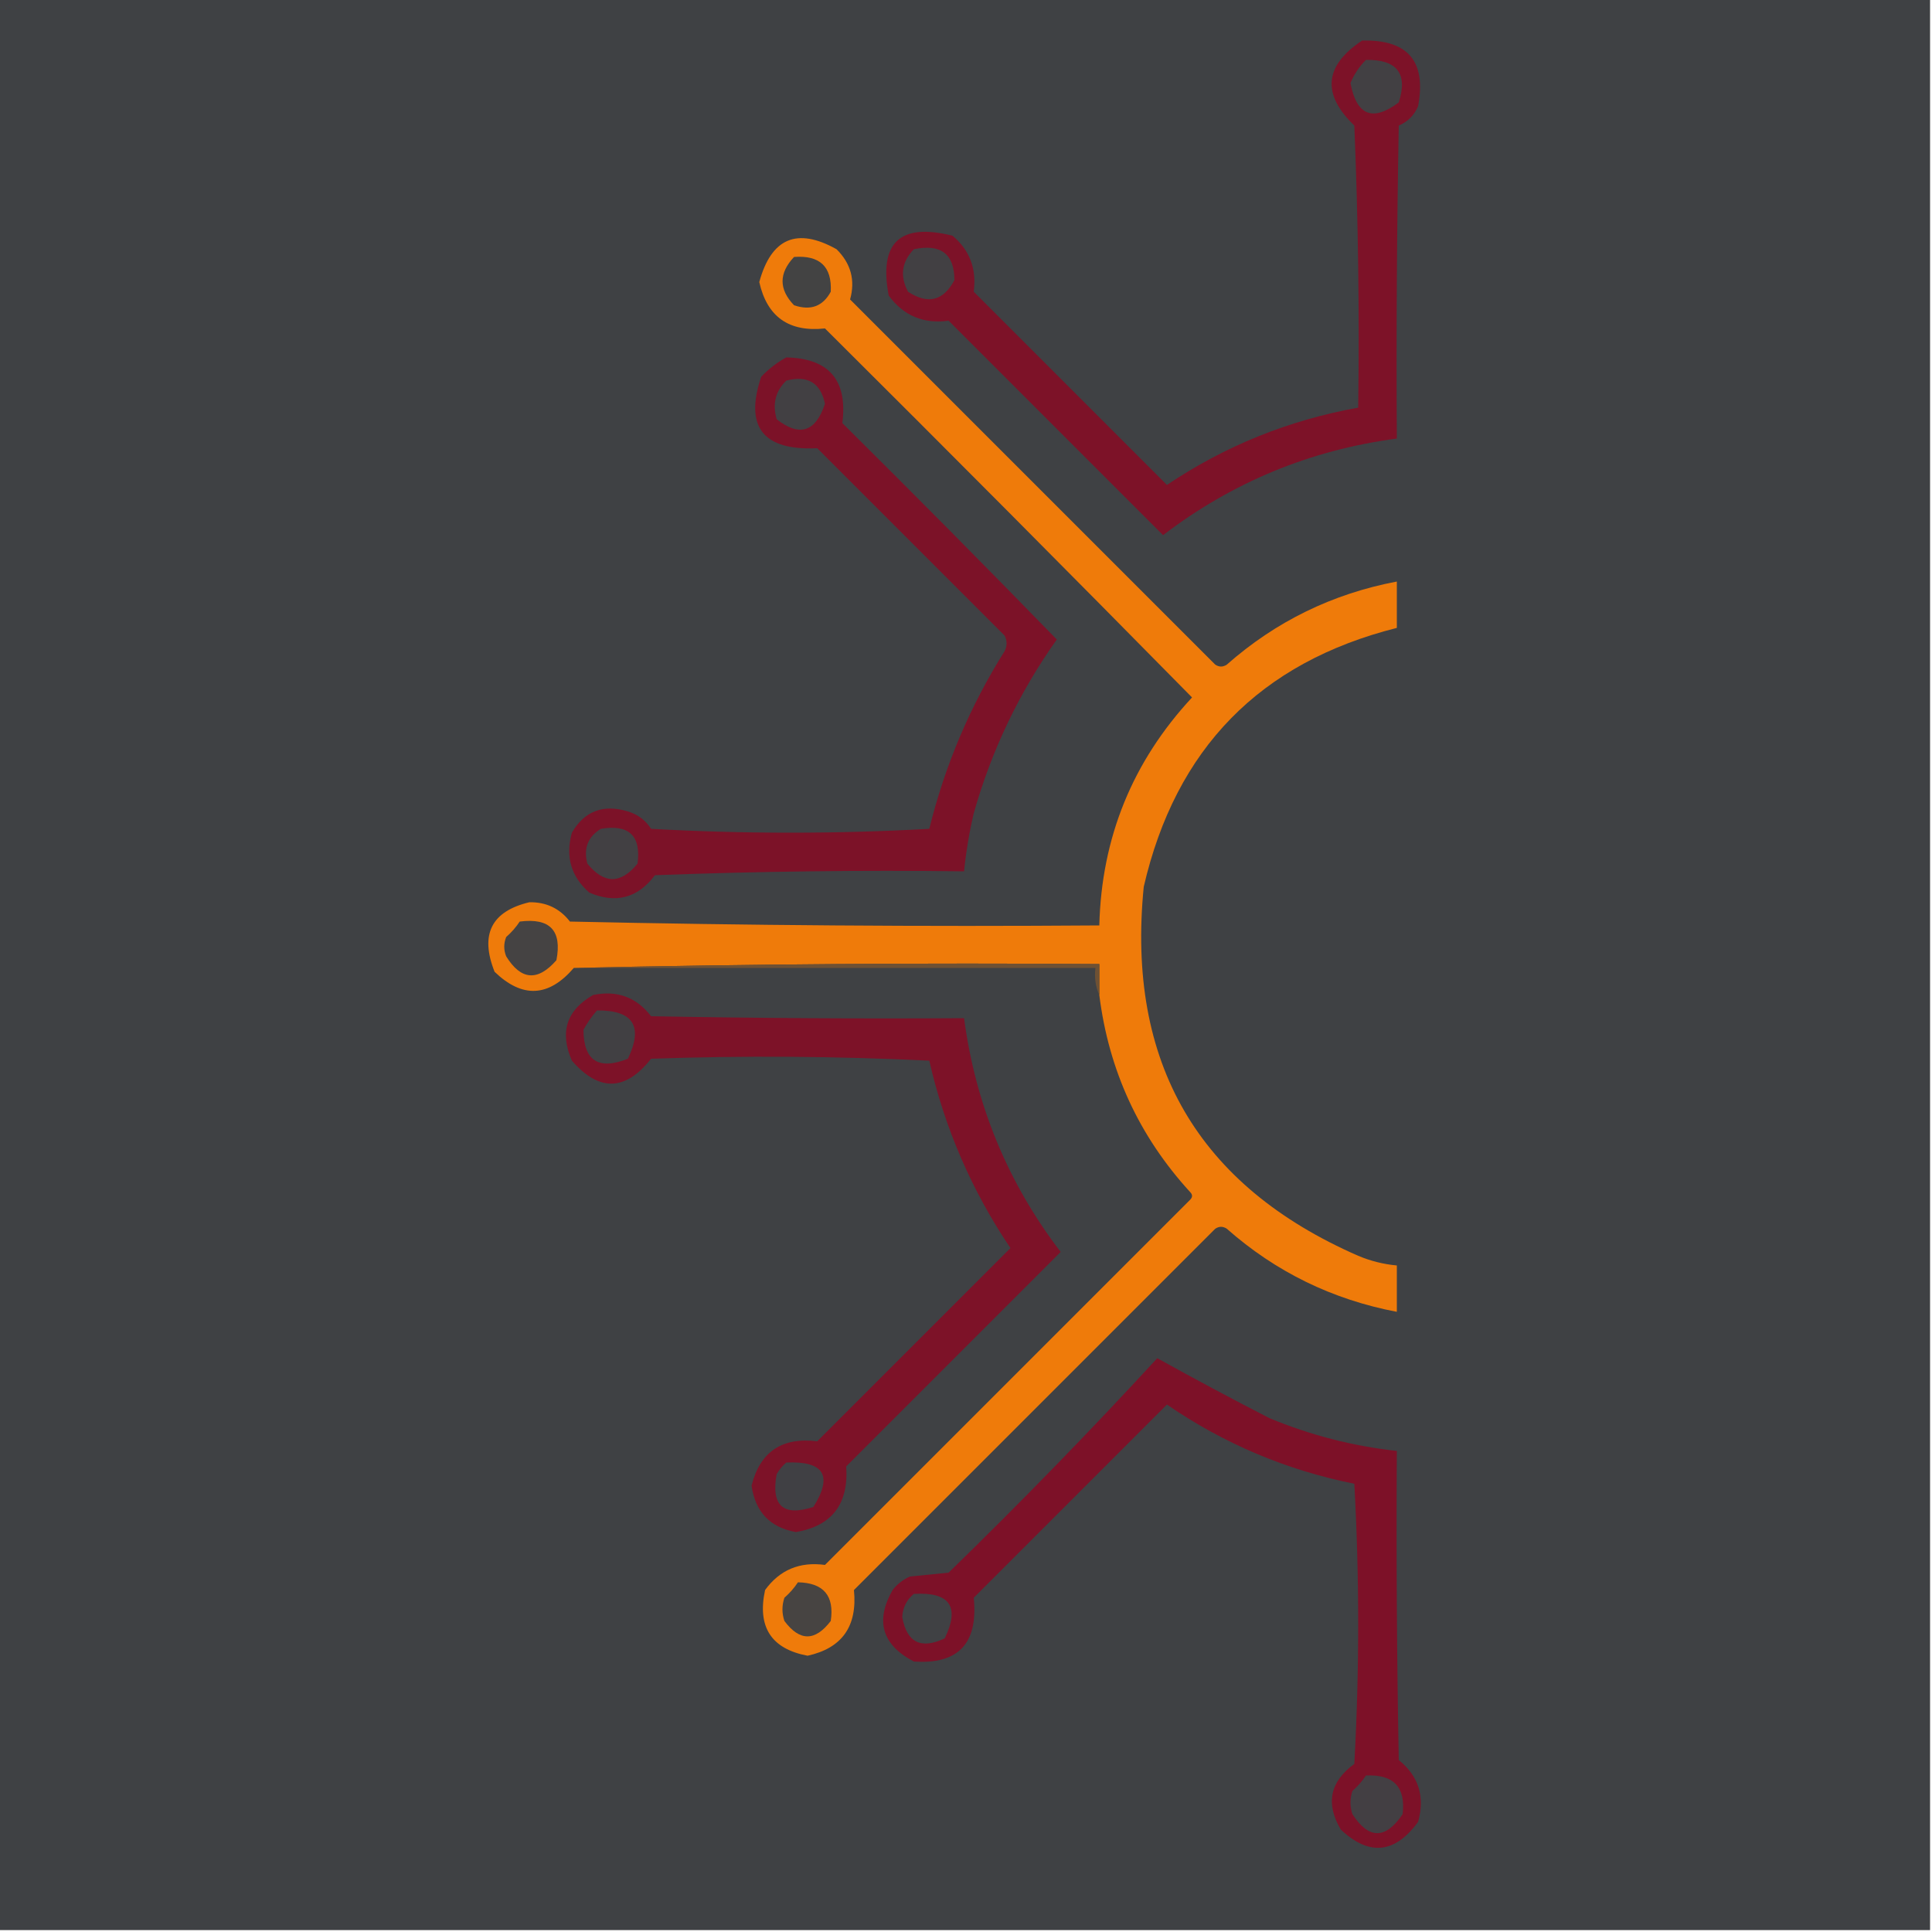 <?xml version="1.0" encoding="UTF-8"?>
<!DOCTYPE svg PUBLIC "-//W3C//DTD SVG 1.1//EN" "http://www.w3.org/Graphics/SVG/1.1/DTD/svg11.dtd">
<svg xmlns="http://www.w3.org/2000/svg" version="1.1" width="500px" height="500px" style="shape-rendering:geometricPrecision; text-rendering:geometricPrecision; image-rendering:optimizeQuality; fill-rule:evenodd; clip-rule:evenodd" xmlns:xlink="http://www.w3.org/1999/xlink">
<g><path style="opacity:1" fill="#3f4144" d="M -0.5,-0.5 C 166.167,-0.5 332.833,-0.5 499.5,-0.5C 499.5,166.167 499.5,332.833 499.5,499.5C 332.833,499.5 166.167,499.5 -0.5,499.5C -0.5,332.833 -0.5,166.167 -0.5,-0.5 Z"/></g>
<g><path style="opacity:1" fill="#7d1228" d="M 352.5,10.5 C 364.361,10.193 369.194,15.86 367,27.5C 366,29.833 364.333,31.5 362,32.5C 361.5,59.498 361.333,86.498 361.5,113.5C 339.083,116.47 318.916,124.803 301,138.5C 282.5,120 264,101.5 245.5,83C 239.005,83.882 233.838,81.715 230,76.5C 227.396,62.772 232.896,57.605 246.5,61C 250.949,64.711 252.782,69.544 252,75.5C 268.667,92.167 285.333,108.833 302,125.5C 317.095,115.369 333.595,108.703 351.5,105.5C 351.833,81.157 351.5,56.824 350.5,32.5C 342.043,24.361 342.71,17.028 352.5,10.5 Z"/></g>
<g><path style="opacity:1" fill="#424043" d="M 353.5,15.5 C 361.558,15.373 364.391,19.04 362,26.5C 355.247,31.575 351.081,29.908 349.5,21.5C 350.432,19.235 351.765,17.235 353.5,15.5 Z"/></g>
<g><path style="opacity:1" fill="#ef7b0a" d="M 284.5,257.5 C 284.5,254.833 284.5,252.167 284.5,249.5C 238.997,249.168 193.664,249.501 148.5,250.5C 141.999,258.073 135.165,258.406 128,251.5C 124.158,241.849 127.158,235.849 137,233.5C 141.368,233.434 144.868,235.101 147.5,238.5C 193.162,239.5 238.828,239.833 284.5,239.5C 285.071,216.782 293.071,197.116 308.5,180.5C 277.014,148.514 245.347,116.68 213.5,85C 204.186,86.003 198.519,82.003 196.5,73C 199.605,61.611 206.272,58.778 216.5,64.5C 220.223,68.197 221.39,72.53 220,77.5C 251.5,109 283,140.5 314.5,172C 315.5,172.667 316.5,172.667 317.5,172C 330.168,160.833 344.835,153.666 361.5,150.5C 361.5,154.5 361.5,158.5 361.5,162.5C 326.083,171.418 304.25,193.752 296,229.5C 291.492,275.015 309.992,306.848 351.5,325C 354.72,326.352 358.053,327.186 361.5,327.5C 361.5,331.5 361.5,335.5 361.5,339.5C 344.819,336.325 330.152,329.159 317.5,318C 316.5,317.333 315.5,317.333 314.5,318C 283.333,349.167 252.167,380.333 221,411.5C 221.928,420.874 217.928,426.541 209,428.5C 199.599,426.724 195.933,421.057 198,411.5C 201.793,406.28 206.96,404.113 213.5,405C 245,373.5 276.5,342 308,310.5C 308.667,309.833 308.667,309.167 308,308.5C 294.776,294.048 286.943,277.048 284.5,257.5 Z"/></g>
<g><path style="opacity:1" fill="#424043" d="M 236.5,64.5 C 243.491,63.044 246.991,65.711 247,72.5C 244.156,77.866 240.156,78.866 235,75.5C 232.842,71.461 233.342,67.794 236.5,64.5 Z"/></g>
<g><path style="opacity:1" fill="#434343" d="M 205.5,66.5 C 212.164,66 215.331,69 215,75.5C 212.947,79.292 209.781,80.458 205.5,79C 201.536,74.88 201.536,70.713 205.5,66.5 Z"/></g>
<g><path style="opacity:1" fill="#7c1228" d="M 203.5,92.5 C 214.567,92.739 219.4,98.406 218,109.5C 236.681,128.014 255.181,146.681 273.5,165.5C 263.749,179.247 256.582,194.247 252,210.5C 250.84,215.453 250.007,220.453 249.5,225.5C 222.825,225.167 196.158,225.5 169.5,226.5C 165.037,232.436 159.37,233.936 152.5,231C 147.789,226.86 146.289,221.694 148,215.5C 151.277,209.891 156.11,208.058 162.5,210C 165.076,210.782 167.076,212.282 168.5,214.5C 192.5,215.833 216.5,215.833 240.5,214.5C 244.543,198.086 251.043,182.753 260,168.5C 260.667,167.167 260.667,165.833 260,164.5C 243.833,148.333 227.667,132.167 211.5,116C 197.465,116.658 192.631,110.491 197,97.5C 198.965,95.45 201.132,93.783 203.5,92.5 Z"/></g>
<g><path style="opacity:1" fill="#424043" d="M 203.5,98.5 C 209.028,97.069 212.362,99.069 213.5,104.5C 211.084,111.805 206.918,113.138 201,108.5C 199.863,104.537 200.697,101.204 203.5,98.5 Z"/></g>
<g><path style="opacity:1" fill="#424043" d="M 155.5,214.5 C 162.777,213.279 165.944,216.279 165,223.5C 160.667,228.833 156.333,228.833 152,223.5C 150.98,219.553 152.147,216.553 155.5,214.5 Z"/></g>
<g><path style="opacity:1" fill="#454343" d="M 134.5,238.5 C 142.33,237.495 145.496,240.828 144,248.5C 139.162,254.036 134.829,253.703 131,247.5C 130.333,245.833 130.333,244.167 131,242.5C 132.376,241.295 133.542,239.962 134.5,238.5 Z"/></g>
<g><path style="opacity:1" fill="#6e5134" d="M 148.5,250.5 C 193.664,249.501 238.997,249.168 284.5,249.5C 284.5,252.167 284.5,254.833 284.5,257.5C 283.532,255.393 283.198,253.059 283.5,250.5C 238.5,250.5 193.5,250.5 148.5,250.5 Z"/></g>
<g><path style="opacity:1" fill="#7d1228" d="M 153.5,257.5 C 159.701,256.232 164.701,258.066 168.5,263C 195.498,263.5 222.498,263.667 249.5,263.5C 252.486,285.96 260.819,306.127 274.5,324C 256,342.5 237.5,361 219,379.5C 219.663,389.233 215.33,394.9 206,396.5C 199.328,395.327 195.495,391.327 194.5,384.5C 196.689,375.727 202.356,371.893 211.5,373C 228.167,356.333 244.833,339.667 261.5,323C 251.498,308.169 244.498,292.002 240.5,274.5C 216.507,273.334 192.507,273.167 168.5,274C 161.873,282.423 155.04,282.589 148,274.5C 144.783,267.102 146.617,261.435 153.5,257.5 Z"/></g>
<g><path style="opacity:1" fill="#414043" d="M 154.5,261.5 C 163.872,261.414 166.539,265.581 162.5,274C 154.884,277.03 151.05,274.53 151,266.5C 151.997,264.677 153.164,263.01 154.5,261.5 Z"/></g>
<g><path style="opacity:1" fill="#7d1128" d="M 299.5,351.5 C 308.98,356.765 318.647,361.932 328.5,367C 339.112,371.421 350.112,374.255 361.5,375.5C 361.333,402.169 361.5,428.835 362,455.5C 367.162,459.659 368.829,464.992 367,471.5C 361.004,479.725 354.338,480.392 347,473.5C 343.01,466.773 344.177,461.106 350.5,456.5C 351.827,432.268 351.827,408.101 350.5,384C 332.935,380.478 316.768,373.645 302,363.5C 285.333,380.167 268.667,396.833 252,413.5C 253.197,425.298 248.03,430.798 236.5,430C 228.278,425.689 226.445,419.522 231,411.5C 232.214,409.951 233.714,408.785 235.5,408C 238.833,407.667 242.167,407.333 245.5,407C 264.087,388.915 282.087,370.415 299.5,351.5 Z"/></g>
<g><path style="opacity:1" fill="#404044" d="M 203.5,378.5 C 213.267,378.073 215.6,381.906 210.5,390C 202.685,392.522 199.518,389.689 201,381.5C 201.698,380.309 202.531,379.309 203.5,378.5 Z"/></g>
<g><path style="opacity:1" fill="#474442" d="M 206.5,409.5 C 213.141,409.639 215.974,412.972 215,419.5C 210.951,424.818 206.951,424.818 203,419.5C 202.333,417.5 202.333,415.5 203,413.5C 204.376,412.295 205.542,410.962 206.5,409.5 Z"/></g>
<g><path style="opacity:1" fill="#404144" d="M 236.5,412.5 C 245.805,411.951 248.472,415.785 244.5,424C 238.35,426.925 234.683,425.092 233.5,418.5C 233.628,416.045 234.628,414.045 236.5,412.5 Z"/></g>
<g><path style="opacity:1" fill="#433f43" d="M 353.5,459.5 C 360.657,459.155 363.824,462.488 363,469.5C 358.578,476.059 354.245,476.059 350,469.5C 349.333,467.5 349.333,465.5 350,463.5C 351.376,462.295 352.542,460.962 353.5,459.5 Z"/></g>
</svg>
